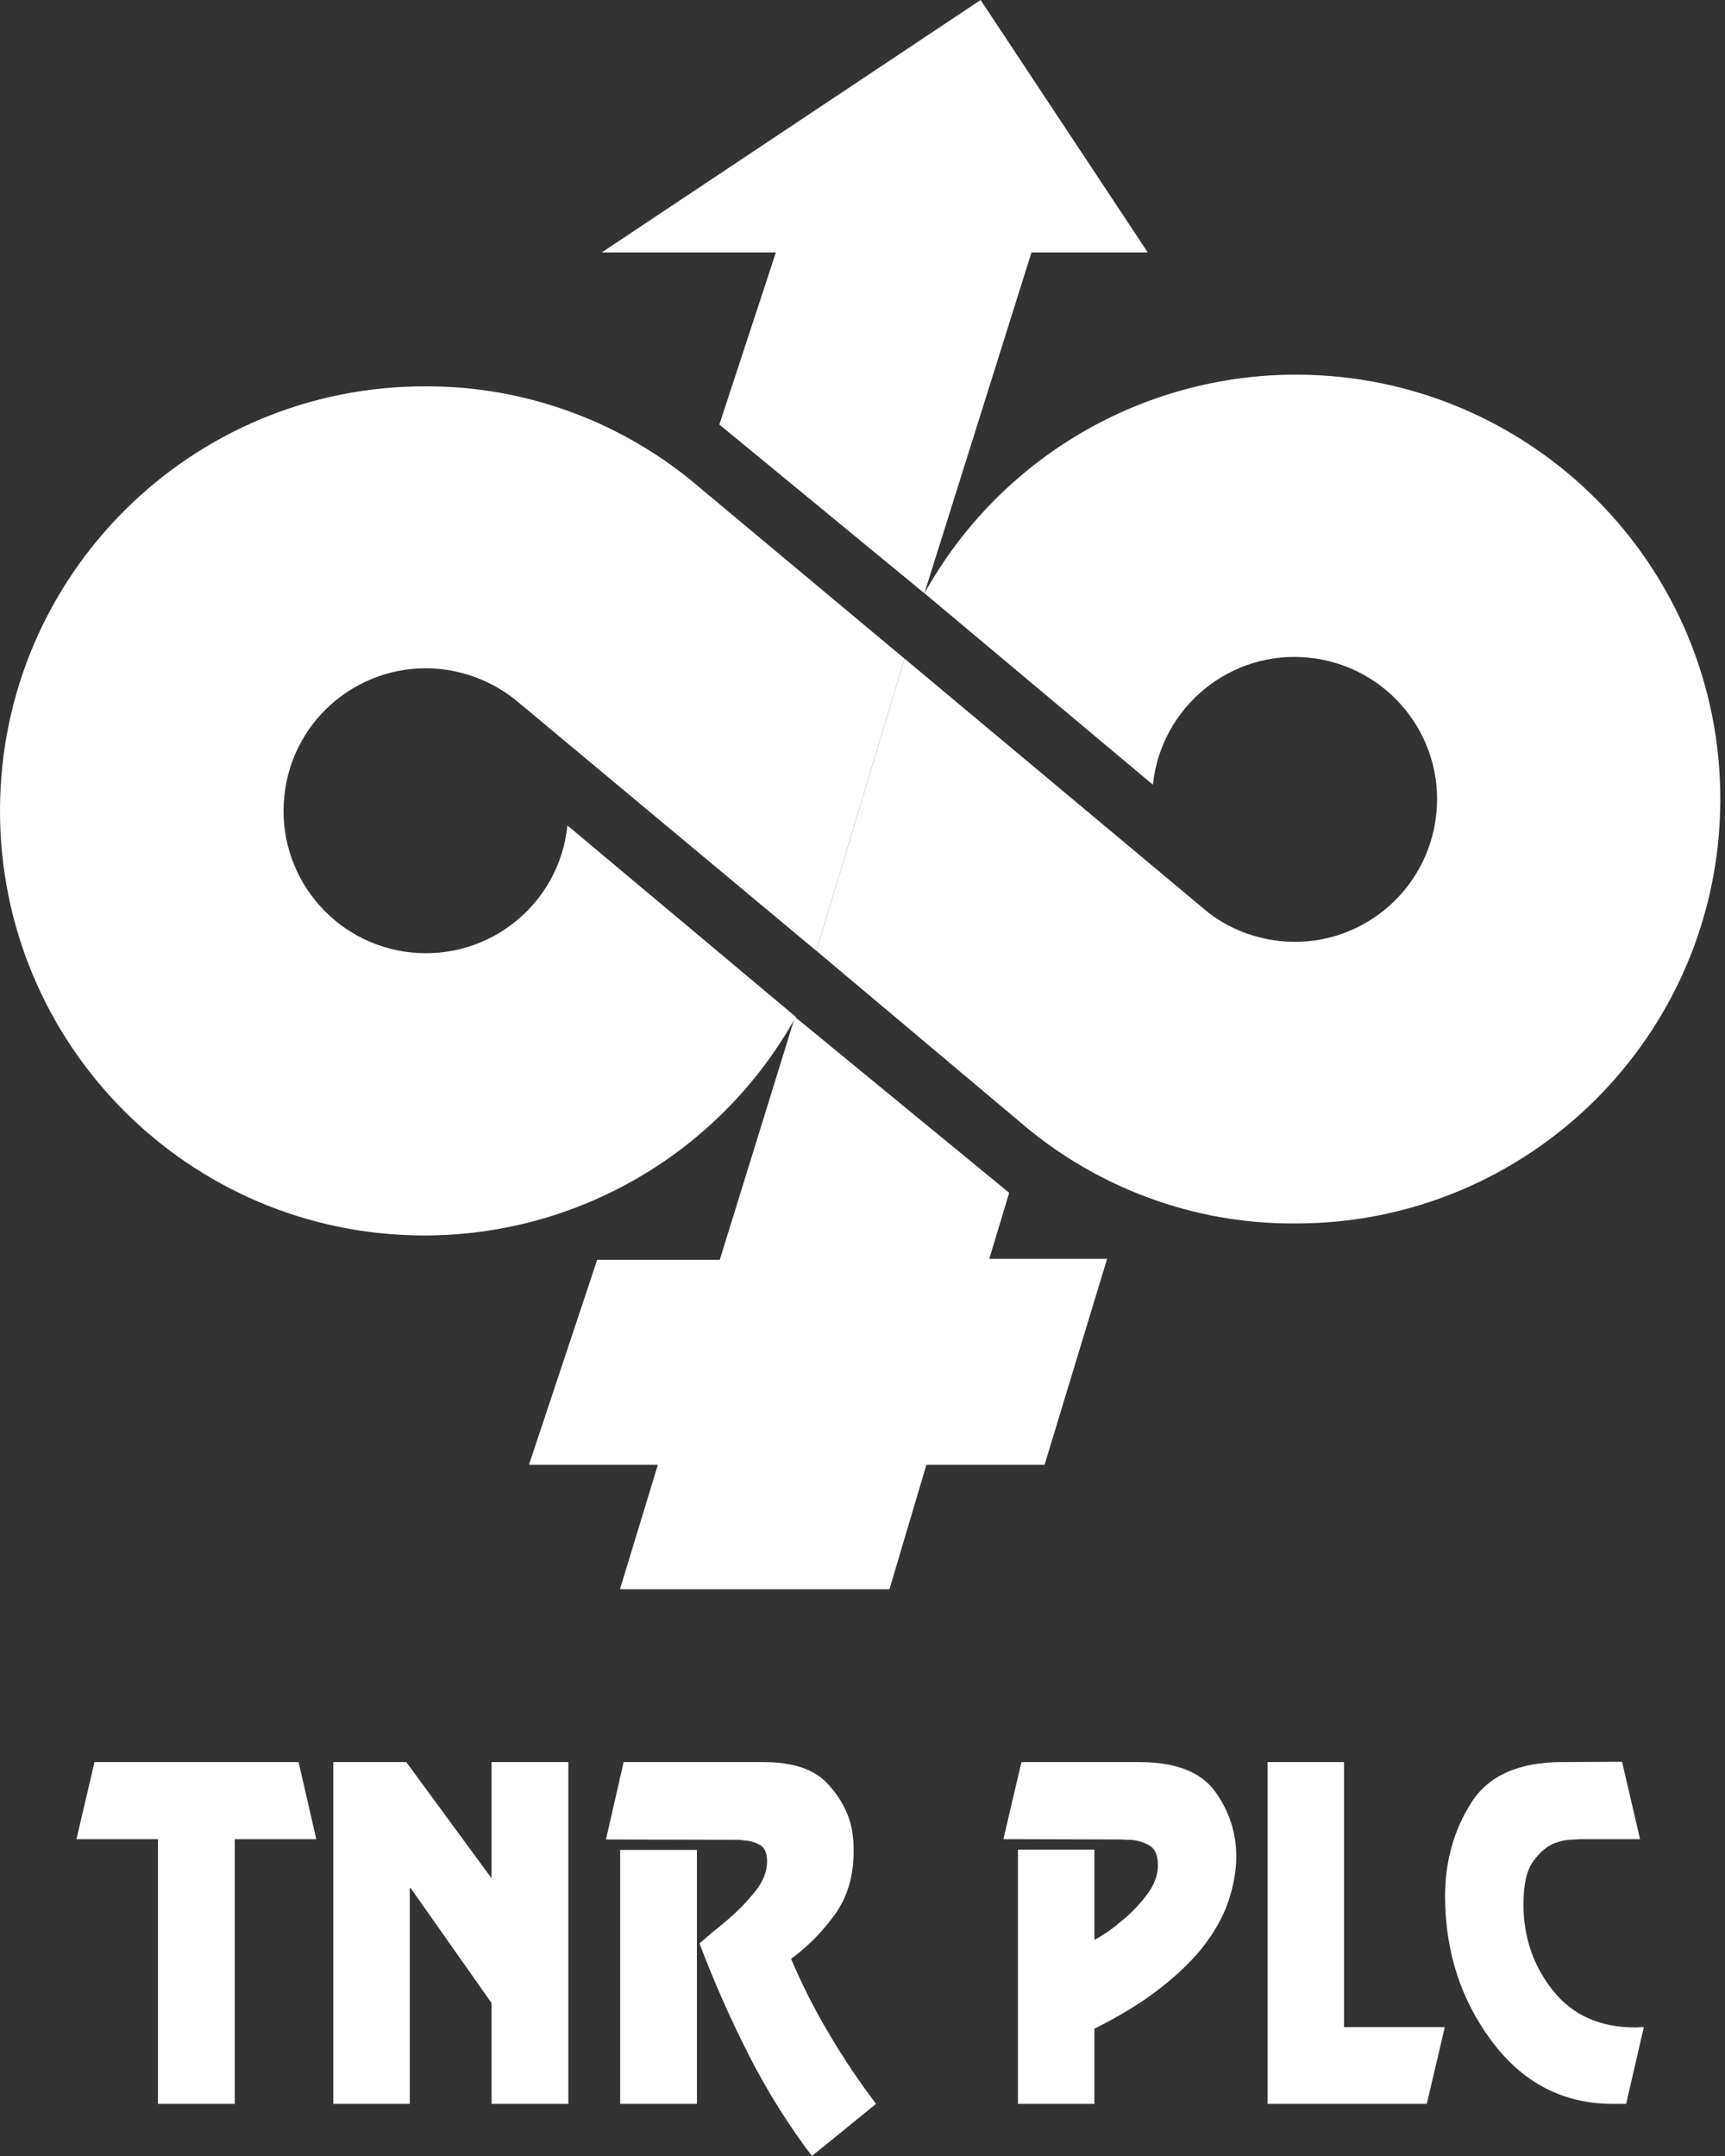<svg width="80" height="100" viewBox="0 0 80 100" fill="none" xmlns="http://www.w3.org/2000/svg">
<rect x="0" y="0" width="80" height="100" fill="#333333" stroke="none"/>
<path d="M14.668 85.304H10.887V97.582H7.327V85.304H3.547L4.382 81.729H13.847L14.668 85.304Z" fill="white"/>
<path d="M26.358 97.582H22.798V92.909L19.047 87.575H19.003V97.582H15.457V81.729H18.842L22.798 87.121V81.729H26.358V97.582Z" fill="white"/>
<path fill-rule="evenodd" clip-rule="evenodd" d="M35.471 81.729C36.8 81.739 37.767 82.071 38.373 82.725C38.978 83.37 39.359 84.088 39.516 84.879C39.535 85.035 39.555 85.201 39.574 85.377C39.584 85.543 39.589 85.705 39.589 85.861C39.589 87.013 39.301 87.99 38.724 88.791C38.148 89.592 37.469 90.281 36.688 90.857C37.205 92.078 37.801 93.25 38.475 94.374C39.139 95.497 39.857 96.567 40.629 97.582L37.655 100C36.551 98.545 35.574 96.982 34.724 95.311C33.874 93.641 33.112 91.917 32.439 90.139C32.605 89.993 32.805 89.822 33.039 89.626C33.283 89.431 33.538 89.221 33.801 88.996C34.241 88.615 34.646 88.195 35.017 87.736C35.389 87.277 35.574 86.808 35.574 86.33C35.574 85.949 35.462 85.695 35.237 85.568C35.003 85.441 34.754 85.373 34.49 85.363C34.402 85.343 34.319 85.333 34.241 85.333C34.153 85.333 34.07 85.333 33.992 85.333C33.972 85.333 33.953 85.333 33.933 85.333C33.904 85.333 33.879 85.333 33.86 85.333L28.102 85.319L28.922 81.729H35.471ZM32.321 97.582H28.761V85.802H32.321V97.582Z" fill="white"/>
<path d="M50.755 94.081V97.582H47.209V85.788H50.755V89.978C50.921 89.89 51.107 89.778 51.312 89.641C51.517 89.504 51.727 89.343 51.942 89.158C52.381 88.816 52.782 88.41 53.143 87.942C53.514 87.473 53.7 86.999 53.7 86.52C53.7 86.051 53.568 85.744 53.304 85.597C53.05 85.451 52.767 85.363 52.455 85.333C52.376 85.333 52.298 85.333 52.22 85.333C52.142 85.324 52.064 85.319 51.986 85.319C51.976 85.319 51.966 85.319 51.956 85.319L46.535 85.304L47.37 81.729H52.88C54.54 81.739 55.697 82.193 56.352 83.092C56.997 83.99 57.324 84.977 57.334 86.051C57.334 86.071 57.334 86.081 57.334 86.081C57.334 86.09 57.334 86.1 57.334 86.11C57.334 86.774 57.212 87.468 56.967 88.191C56.723 88.913 56.308 89.646 55.722 90.388C55.204 91.023 54.54 91.653 53.729 92.278C52.919 92.904 51.927 93.509 50.755 94.095V94.081Z" fill="white"/>
<path d="M62.331 94.022H67.005L66.17 97.582H58.785V81.729H62.331V94.022Z" fill="white"/>
<path d="M75.415 97.582H74.8C72.504 97.582 70.634 96.615 69.188 94.681C67.742 92.747 67.019 90.501 67.019 87.942C67.019 86.34 67.42 84.904 68.221 83.634C69.012 82.364 70.424 81.729 72.455 81.729L75.225 81.714L76.06 85.304H73.291C73.154 85.314 72.978 85.324 72.763 85.333C72.548 85.353 72.324 85.407 72.089 85.495C71.737 85.631 71.41 85.91 71.107 86.33C70.805 86.74 70.653 87.404 70.653 88.322C70.653 89.846 71.107 91.18 72.016 92.322C72.924 93.465 74.199 94.037 75.84 94.037C75.879 94.037 75.913 94.037 75.943 94.037C75.972 94.037 76.006 94.032 76.045 94.022C76.075 94.022 76.109 94.022 76.148 94.022C76.177 94.022 76.206 94.022 76.236 94.022L75.415 97.582Z" fill="white"/>
<path d="M37.863 44.103L47.255 52C50.801 55.077 55.358 56.777 60.046 56.747C70.918 56.777 79.753 47.985 79.783 37.114C79.812 26.242 71.021 17.407 60.149 17.377C52.969 17.363 46.361 21.245 42.874 27.517L53.468 36.396C53.849 32.762 57.101 30.125 60.72 30.506C64.354 30.887 66.992 34.125 66.611 37.758C66.23 41.392 62.992 44.029 59.358 43.648C58.01 43.502 56.735 42.96 55.724 42.066L41.951 30.549L37.863 44.103Z" fill="white"/>
<path d="M41.949 30.55L32.528 22.682C28.982 19.605 24.44 17.905 19.751 17.92C8.865 17.89 0.029 26.682 7.30476e-05 37.553C-0.029 48.44 8.762 57.275 19.634 57.304C26.813 57.319 33.421 53.436 36.908 47.165L26.315 38.286C25.949 41.92 22.696 44.557 19.062 44.176C15.443 43.795 12.806 40.557 13.187 36.923C13.553 33.29 16.806 30.652 20.44 31.033C21.773 31.18 23.048 31.722 24.073 32.601L37.861 44.103L41.949 30.55Z" fill="white"/>
<path d="M36.868 47.165L46.802 55.326L45.879 58.388H51.344L48.443 67.942H42.964L41.249 73.714H28.751L30.509 67.942H24.531L27.696 58.432H33.381L36.868 47.165Z" fill="white"/>
<path d="M45.478 0L27.91 11.707H35.983L33.361 19.692L42.87 27.517L47.837 11.707H53.229L45.478 0Z" fill="white"/>
</svg>
